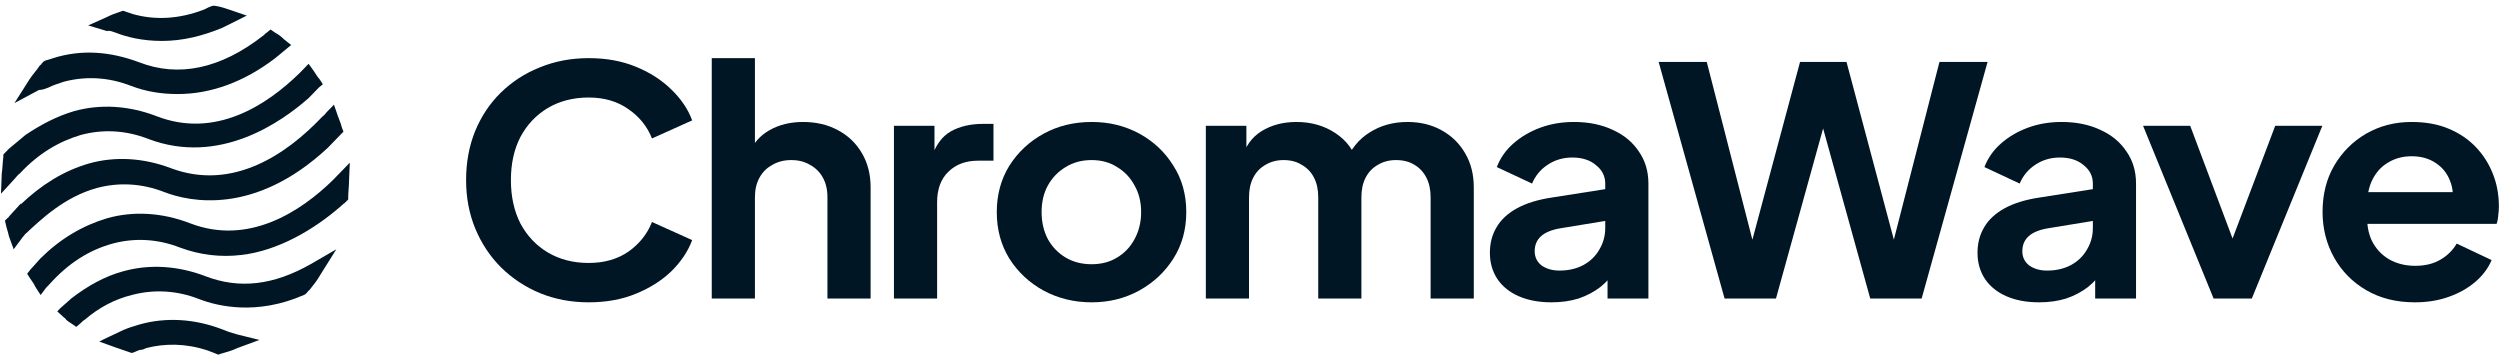 <svg xmlns="http://www.w3.org/2000/svg" fill="none" viewBox="0 0 215 31" height="31" width="215">
<path fill="#011624" d="M17.675 23.756C15.288 22.842 12.834 22.702 10.584 23.334C9.016 23.756 7.516 24.599 6.152 25.652L5.197 26.496L4.925 26.777L5.538 27.339C5.606 27.339 5.606 27.409 5.675 27.479C5.811 27.62 5.947 27.69 6.152 27.831L6.561 28.111L6.97 27.76C7.038 27.69 7.175 27.549 7.311 27.479C8.538 26.425 9.902 25.723 11.334 25.371C13.175 24.88 15.152 24.95 17.129 25.723C18.766 26.355 22.107 27.128 26.129 25.371L26.266 25.301L26.47 25.09C26.47 25.02 26.538 25.02 26.607 24.95C26.947 24.528 27.288 24.107 27.561 23.615L28.925 21.437L26.743 22.702C23.538 24.528 20.607 24.88 17.675 23.756Z"></path>
<path fill="#011624" d="M8.334 16.167C10.175 15.675 12.152 15.746 14.129 16.518C16.311 17.362 21.902 18.556 28.175 12.725L29.197 11.671L29.266 11.601L29.538 11.319L29.402 10.968C29.334 10.687 29.197 10.336 29.061 9.985L28.72 9.001L28.038 9.704C27.97 9.844 27.834 9.914 27.697 10.055C24.697 13.216 20.061 16.448 14.743 14.481C12.357 13.568 9.902 13.427 7.652 14.059C5.47 14.692 3.561 15.886 1.788 17.572V17.502L0.766 18.626C0.766 18.697 0.697 18.697 0.629 18.767L0.425 18.978L0.493 19.259C0.561 19.61 0.697 19.961 0.766 20.312L1.175 21.437L1.857 20.523C1.925 20.383 2.061 20.312 2.129 20.172C3.561 18.837 5.538 16.94 8.334 16.167Z"></path>
<path fill="#011624" d="M1.72 14.903C3.288 13.217 5.061 12.163 6.97 11.601C8.811 11.109 10.788 11.179 12.766 11.952C18.902 14.271 24.22 10.477 26.538 8.439L27.425 7.526L27.765 7.245L27.493 6.823C27.288 6.612 27.152 6.331 26.947 6.05L26.538 5.488L26.061 5.98C25.993 6.05 25.857 6.191 25.788 6.261C22.925 9.071 18.493 11.952 13.447 9.985C11.061 9.071 8.606 8.931 6.356 9.563C4.925 9.985 3.561 10.687 2.197 11.601L0.766 12.795C0.629 12.936 0.561 13.006 0.425 13.146L0.288 13.287V13.498C0.22 13.989 0.22 14.481 0.152 14.903L0.084 16.659L1.243 15.395C1.379 15.254 1.516 15.043 1.72 14.903Z"></path>
<path fill="#011624" d="M19.652 28.532L19.516 28.954L19.652 28.532C19.447 28.462 19.311 28.392 19.107 28.322C16.72 27.408 14.266 27.268 12.016 27.9C11.538 28.041 11.061 28.181 10.584 28.392L8.947 29.165L8.538 29.376L9.902 29.867C10.311 30.008 10.72 30.148 11.129 30.289L11.334 30.359L11.538 30.289C11.743 30.219 11.947 30.078 12.152 30.078C12.288 30.078 12.425 30.008 12.561 29.938C14.197 29.516 15.97 29.516 17.879 30.148C18.084 30.219 18.22 30.289 18.425 30.359L18.766 30.5L18.97 30.43C19.447 30.289 19.993 30.148 20.402 29.938L22.311 29.235L20.334 28.743C20.129 28.673 19.857 28.603 19.652 28.532Z"></path>
<path fill="#011624" d="M30.084 13.989L29.061 15.043C28.925 15.184 28.788 15.324 28.652 15.465C25.857 18.205 21.357 21.155 16.311 19.188C13.925 18.275 11.47 18.134 9.22 18.767C7.106 19.399 5.197 20.523 3.493 22.209L2.606 23.193L2.334 23.544L2.606 23.966C2.811 24.247 2.947 24.458 3.084 24.739L3.493 25.371L3.97 24.739C4.038 24.668 4.175 24.528 4.243 24.458C5.879 22.631 7.652 21.507 9.697 20.945C11.538 20.453 13.515 20.523 15.493 21.296C17.197 21.928 18.97 22.139 20.743 21.928C23.879 21.577 27.015 19.75 29.334 17.713C29.47 17.572 29.606 17.502 29.743 17.362L29.947 17.151V16.94C29.947 16.518 30.015 16.027 30.015 15.605L30.084 13.989Z"></path>
<path fill="#011624" d="M4.175 7.526L3.97 7.104L4.175 7.526C4.584 7.315 5.061 7.175 5.47 7.034C7.311 6.542 9.288 6.613 11.265 7.385C12.561 7.877 13.856 8.088 15.288 8.088C18.152 8.088 21.015 7.034 23.675 4.997L24.697 4.154L25.038 3.872L24.425 3.381C24.22 3.17 23.947 2.959 23.675 2.819L23.265 2.538L22.925 2.819C22.788 2.889 22.72 3.029 22.584 3.1C18.97 5.91 15.356 6.683 11.947 5.348C9.493 4.435 7.038 4.224 4.584 4.997C4.379 5.067 4.175 5.137 3.902 5.207L3.766 5.278L3.561 5.488C3.561 5.559 3.493 5.559 3.425 5.629C3.152 6.05 2.811 6.402 2.538 6.823L1.243 8.861L3.356 7.737C3.697 7.737 3.97 7.596 4.175 7.526Z"></path>
<path fill="#011624" d="M9.766 2.748L9.97 2.818C10.857 3.17 12.22 3.521 13.925 3.521C15.697 3.521 17.402 3.1 19.107 2.397L21.22 1.343L19.788 0.851C19.379 0.711 18.97 0.57 18.493 0.5H18.288L18.084 0.57C17.879 0.64 17.675 0.781 17.47 0.851C15.425 1.624 13.379 1.765 11.402 1.203C11.197 1.132 10.993 1.062 10.788 0.992L10.584 0.922L10.379 0.992C9.97 1.132 9.561 1.273 9.152 1.484L7.584 2.186L9.22 2.678C9.356 2.608 9.561 2.678 9.766 2.748Z"></path>
<path fill="#011624" d="M50.627 26C49.116 26 47.718 25.736 46.433 25.208C45.167 24.68 44.052 23.943 43.088 22.996C42.143 22.049 41.406 20.939 40.877 19.665C40.348 18.39 40.084 16.997 40.084 15.486C40.084 13.975 40.339 12.583 40.849 11.308C41.378 10.016 42.115 8.905 43.06 7.977C44.023 7.03 45.148 6.302 46.433 5.792C47.718 5.264 49.116 5 50.627 5C52.139 5 53.49 5.246 54.681 5.737C55.89 6.229 56.91 6.884 57.742 7.704C58.573 8.505 59.168 9.388 59.527 10.352L56.069 11.909C55.673 10.889 55.002 10.052 54.057 9.397C53.112 8.723 51.969 8.386 50.627 8.386C49.305 8.386 48.133 8.687 47.113 9.287C46.111 9.888 45.327 10.716 44.76 11.772C44.212 12.828 43.938 14.066 43.938 15.486C43.938 16.906 44.212 18.153 44.76 19.228C45.327 20.284 46.111 21.112 47.113 21.713C48.133 22.313 49.305 22.614 50.627 22.614C51.969 22.614 53.112 22.286 54.057 21.631C55.002 20.957 55.673 20.11 56.069 19.091L59.527 20.648C59.168 21.613 58.573 22.505 57.742 23.324C56.91 24.125 55.89 24.771 54.681 25.263C53.49 25.754 52.139 26 50.627 26Z"></path>
<path fill="#011624" d="M61.211 25.672V5H64.924V13.739L64.414 13.22C64.773 12.328 65.359 11.654 66.172 11.199C67.003 10.726 67.967 10.489 69.063 10.489C70.196 10.489 71.198 10.726 72.067 11.199C72.955 11.672 73.645 12.337 74.136 13.193C74.627 14.03 74.873 15.004 74.873 16.114V25.672H71.16V16.961C71.16 16.306 71.028 15.741 70.763 15.268C70.499 14.794 70.13 14.43 69.658 14.176C69.204 13.902 68.666 13.766 68.042 13.766C67.438 13.766 66.899 13.902 66.427 14.176C65.954 14.43 65.586 14.794 65.321 15.268C65.057 15.741 64.924 16.306 64.924 16.961V25.672H61.211Z"></path>
<path fill="#011624" d="M76.879 25.672V10.817H80.365V14.121L80.082 13.629C80.441 12.519 80.998 11.745 81.754 11.308C82.529 10.871 83.455 10.653 84.532 10.653H85.439V13.82H84.107C83.049 13.82 82.198 14.139 81.556 14.776C80.913 15.395 80.592 16.269 80.592 17.398V25.672H76.879Z"></path>
<path fill="#011624" d="M93.886 26C92.374 26 90.995 25.663 89.748 24.99C88.519 24.316 87.537 23.397 86.8 22.232C86.082 21.066 85.723 19.737 85.723 18.244C85.723 16.752 86.082 15.423 86.8 14.258C87.537 13.092 88.519 12.173 89.748 11.499C90.976 10.826 92.355 10.489 93.886 10.489C95.397 10.489 96.767 10.826 97.996 11.499C99.224 12.173 100.197 13.092 100.915 14.258C101.652 15.404 102.02 16.733 102.02 18.244C102.02 19.737 101.652 21.066 100.915 22.232C100.178 23.397 99.195 24.316 97.967 24.99C96.739 25.663 95.379 26 93.886 26ZM93.886 22.723C94.717 22.723 95.445 22.532 96.068 22.149C96.711 21.767 97.211 21.239 97.57 20.566C97.948 19.874 98.137 19.1 98.137 18.244C98.137 17.371 97.948 16.606 97.57 15.951C97.211 15.277 96.711 14.749 96.068 14.367C95.445 13.966 94.717 13.766 93.886 13.766C93.035 13.766 92.289 13.966 91.647 14.367C91.004 14.749 90.494 15.277 90.116 15.951C89.757 16.606 89.578 17.371 89.578 18.244C89.578 19.1 89.757 19.874 90.116 20.566C90.494 21.239 91.004 21.767 91.647 22.149C92.289 22.532 93.035 22.723 93.886 22.723Z"></path>
<path fill="#011624" d="M103.702 25.672V10.817H107.189V14.258L106.792 13.684C107.075 12.61 107.642 11.809 108.492 11.281C109.343 10.753 110.344 10.489 111.497 10.489C112.763 10.489 113.878 10.807 114.841 11.445C115.805 12.082 116.429 12.919 116.712 13.957L115.663 14.039C116.136 12.856 116.844 11.973 117.789 11.39C118.734 10.789 119.82 10.489 121.049 10.489C122.145 10.489 123.118 10.726 123.968 11.199C124.837 11.672 125.518 12.337 126.009 13.193C126.5 14.03 126.746 15.004 126.746 16.114V25.672H123.033V16.961C123.033 16.306 122.91 15.741 122.664 15.268C122.419 14.794 122.078 14.43 121.644 14.176C121.209 13.902 120.68 13.766 120.057 13.766C119.471 13.766 118.951 13.902 118.498 14.176C118.044 14.43 117.695 14.794 117.449 15.268C117.203 15.741 117.081 16.306 117.081 16.961V25.672H113.368V16.961C113.368 16.306 113.245 15.741 112.999 15.268C112.753 14.794 112.404 14.43 111.95 14.176C111.516 13.902 110.996 13.766 110.391 13.766C109.806 13.766 109.286 13.902 108.833 14.176C108.379 14.43 108.03 14.794 107.784 15.268C107.538 15.741 107.415 16.306 107.415 16.961V25.672H103.702Z"></path>
<path fill="#011624" d="M133.43 26C132.353 26 131.418 25.827 130.624 25.481C129.83 25.135 129.216 24.644 128.782 24.006C128.347 23.351 128.13 22.596 128.13 21.74C128.13 20.921 128.319 20.192 128.697 19.555C129.074 18.9 129.66 18.354 130.454 17.917C131.247 17.48 132.249 17.17 133.458 16.988L138.503 16.196V18.927L134.167 19.637C133.43 19.765 132.882 19.992 132.523 20.32C132.164 20.648 131.984 21.075 131.984 21.603C131.984 22.113 132.183 22.523 132.58 22.832C132.995 23.123 133.506 23.269 134.11 23.269C134.885 23.269 135.565 23.114 136.151 22.805C136.756 22.477 137.219 22.031 137.54 21.467C137.88 20.902 138.05 20.284 138.05 19.61V15.787C138.05 15.149 137.785 14.622 137.256 14.203C136.746 13.766 136.066 13.547 135.216 13.547C134.422 13.547 133.713 13.757 133.09 14.176C132.485 14.576 132.041 15.113 131.758 15.787L128.725 14.367C129.027 13.584 129.5 12.91 130.142 12.346C130.803 11.763 131.578 11.308 132.466 10.98C133.354 10.653 134.318 10.489 135.357 10.489C136.623 10.489 137.738 10.716 138.702 11.172C139.666 11.609 140.412 12.228 140.941 13.029C141.489 13.811 141.763 14.731 141.763 15.787V25.672H138.248V23.133L139.042 23.078C138.645 23.715 138.173 24.252 137.625 24.689C137.077 25.108 136.453 25.436 135.754 25.672C135.055 25.891 134.28 26 133.43 26Z"></path>
<path fill="#011624" d="M148.313 25.672L142.644 5.328H146.782L151.232 22.668H150.155L154.803 5.328H158.8L163.42 22.668H162.343L166.793 5.328H170.931L165.262 25.672H160.84L156.164 8.796H157.411L152.734 25.672H148.313Z"></path>
<path fill="#011624" d="M175.366 26C174.289 26 173.354 25.827 172.56 25.481C171.767 25.135 171.152 24.644 170.718 24.006C170.283 23.351 170.066 22.596 170.066 21.74C170.066 20.921 170.255 20.192 170.633 19.555C171.011 18.9 171.597 18.354 172.39 17.917C173.184 17.48 174.185 17.17 175.395 16.988L180.44 16.196V18.927L176.103 19.637C175.366 19.765 174.818 19.992 174.459 20.32C174.1 20.648 173.921 21.075 173.921 21.603C173.921 22.113 174.119 22.523 174.516 22.832C174.932 23.123 175.442 23.269 176.046 23.269C176.821 23.269 177.501 23.114 178.087 22.805C178.692 22.477 179.155 22.031 179.476 21.467C179.816 20.902 179.986 20.284 179.986 19.61V15.787C179.986 15.149 179.722 14.622 179.193 14.203C178.682 13.766 178.002 13.547 177.152 13.547C176.358 13.547 175.65 13.757 175.026 14.176C174.421 14.576 173.977 15.113 173.694 15.787L170.661 14.367C170.964 13.584 171.436 12.91 172.078 12.346C172.74 11.763 173.514 11.308 174.403 10.98C175.291 10.653 176.254 10.489 177.294 10.489C178.56 10.489 179.674 10.716 180.638 11.172C181.602 11.609 182.348 12.228 182.877 13.029C183.425 13.811 183.699 14.731 183.699 15.787V25.672H180.185V23.133L180.978 23.078C180.581 23.715 180.109 24.252 179.561 24.689C179.013 25.108 178.39 25.436 177.69 25.672C176.991 25.891 176.217 26 175.366 26Z"></path>
<path fill="#011624" d="M190.369 25.672L184.303 10.817H188.356L192.75 22.505H191.247L195.669 10.817H199.722L193.657 25.672H190.369Z"></path>
<path fill="#011624" d="M207.677 26C206.089 26 204.701 25.654 203.51 24.962C202.32 24.27 201.394 23.333 200.732 22.149C200.071 20.966 199.74 19.655 199.74 18.217C199.74 16.724 200.071 15.404 200.732 14.258C201.413 13.092 202.329 12.173 203.482 11.499C204.653 10.826 205.957 10.489 207.393 10.489C208.602 10.489 209.661 10.68 210.568 11.062C211.493 11.445 212.278 11.973 212.92 12.646C213.563 13.32 214.054 14.094 214.394 14.967C214.734 15.823 214.904 16.752 214.904 17.753C214.904 18.008 214.885 18.272 214.847 18.545C214.829 18.818 214.781 19.055 214.706 19.255H202.801V16.524H212.608L210.851 17.808C211.021 16.97 210.974 16.224 210.709 15.568C210.464 14.913 210.048 14.394 209.462 14.012C208.895 13.629 208.206 13.438 207.393 13.438C206.618 13.438 205.929 13.629 205.324 14.012C204.719 14.376 204.256 14.922 203.935 15.65C203.633 16.36 203.52 17.225 203.595 18.244C203.52 19.155 203.642 19.965 203.964 20.675C204.304 21.367 204.795 21.904 205.437 22.286C206.099 22.668 206.855 22.86 207.705 22.86C208.555 22.86 209.273 22.687 209.859 22.341C210.464 21.995 210.936 21.531 211.276 20.948L214.281 22.368C213.978 23.078 213.506 23.706 212.863 24.252C212.221 24.798 211.456 25.226 210.568 25.536C209.698 25.845 208.735 26 207.677 26Z"></path>
</svg>
